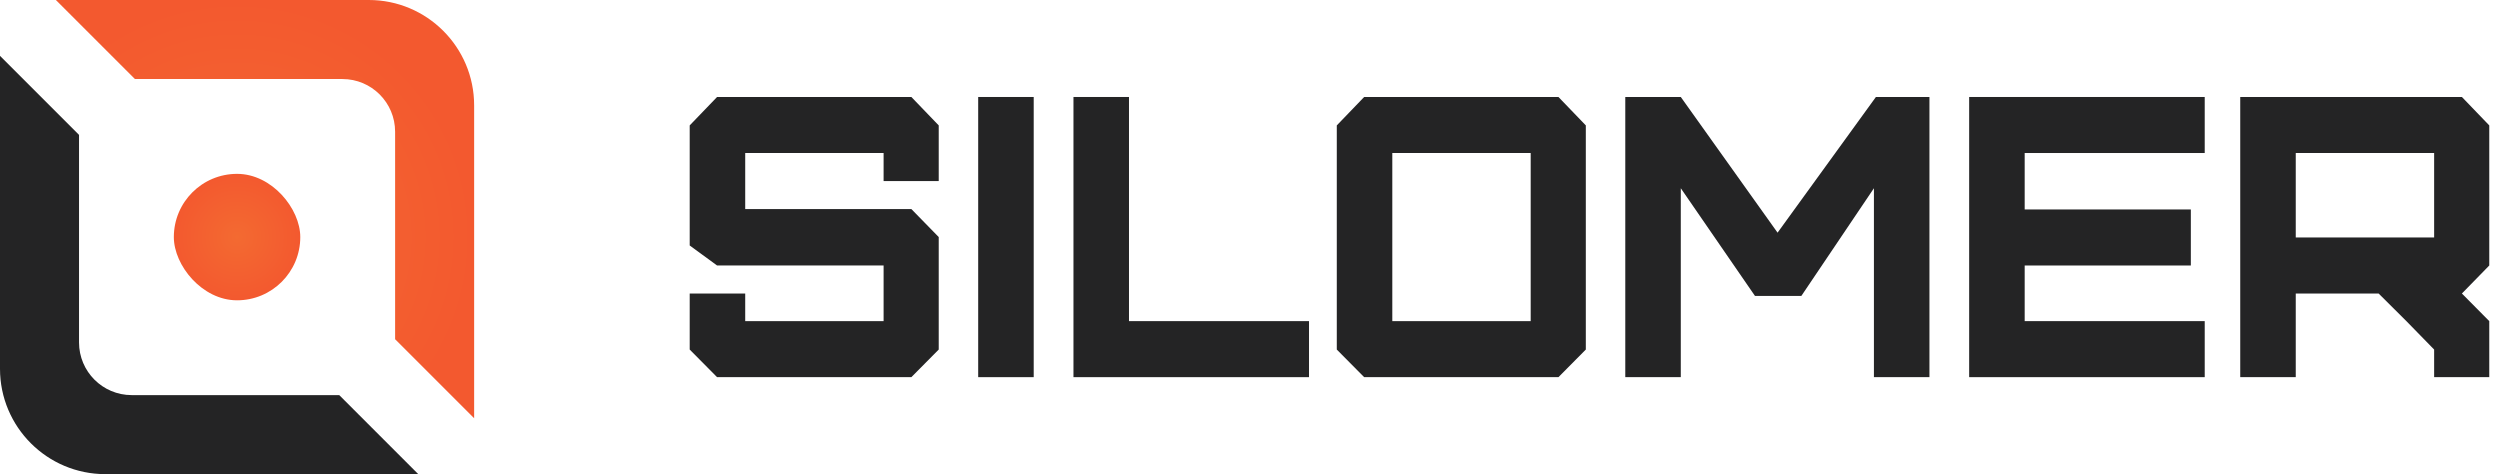 <?xml version="1.0" encoding="UTF-8"?> <svg xmlns="http://www.w3.org/2000/svg" width="116" height="22" viewBox="0 0 116 22" fill="none"> <path d="M0 2.592V17.111C0 19.811 2.189 22 4.889 22H19.408L15.741 18.333H6.111C4.761 18.333 3.667 17.239 3.667 15.889V6.259L0 2.592Z" fill="#242425"></path> <path d="M18.333 15.74V6.111C18.333 4.761 17.239 3.667 15.889 3.667H6.26L2.593 0H17.111C19.811 0 22 2.189 22 4.889V19.407L18.333 15.74Z" fill="url(#paint0_radial_1017_17092)"></path> <rect x="8.066" y="8.067" width="5.867" height="5.867" rx="2.933" fill="url(#paint1_radial_1017_17092)"></rect> <path d="M42.287 17.5L43.557 16.219V11L42.287 9.7H34.578V7.1H40.999V8.4H43.557V5.819L42.287 4.5H33.272L32.002 5.819V11.39L33.272 12.319H40.999V14.9H34.578V13.619H32.002V16.219L33.272 17.5H42.287Z" fill="#242425"></path> <path d="M47.964 17.5V4.5H45.388V17.5H47.964Z" fill="#242425"></path> <path d="M49.809 4.5V17.5H60.738V14.9H52.385V4.5H49.809Z" fill="#242425"></path> <path d="M64.603 14.9V7.1H71.024V14.9H64.603ZM72.312 17.5L73.582 16.219V5.819L72.312 4.5H63.297L62.027 5.819V16.219L63.297 17.5H72.312Z" fill="#242425"></path> <path d="M77.989 17.5V8.734L81.43 13.73H83.583L86.95 8.734V17.5H89.526V4.5H87.042L82.479 10.796L77.989 4.5H75.413V17.5H77.989Z" fill="#242425"></path> <path d="M102.299 17.5V14.9H93.945V12.319H101.655V9.719H93.945V7.1H102.299V4.5H91.369V17.5H102.299Z" fill="#242425"></path> <path d="M106.523 11.019V7.1H112.944V11.019H106.523ZM115.502 17.5V14.9L114.232 13.619L115.502 12.319V5.819L114.232 4.5H103.947V17.5H106.523V13.619H110.368L111.656 14.9L112.944 16.219V17.5H115.502Z" fill="#242425"></path> <defs> <radialGradient id="paint0_radial_1017_17092" cx="0" cy="0" r="1" gradientUnits="userSpaceOnUse" gradientTransform="translate(11 11) rotate(90) scale(11)"> <stop stop-color="#F36A31"></stop> <stop offset="1" stop-color="#F3592F"></stop> </radialGradient> <radialGradient id="paint1_radial_1017_17092" cx="0" cy="0" r="1" gradientUnits="userSpaceOnUse" gradientTransform="translate(11 11) rotate(90) scale(2.933)"> <stop stop-color="#F36A31"></stop> <stop offset="1" stop-color="#F3592F"></stop> </radialGradient> </defs> </svg> 